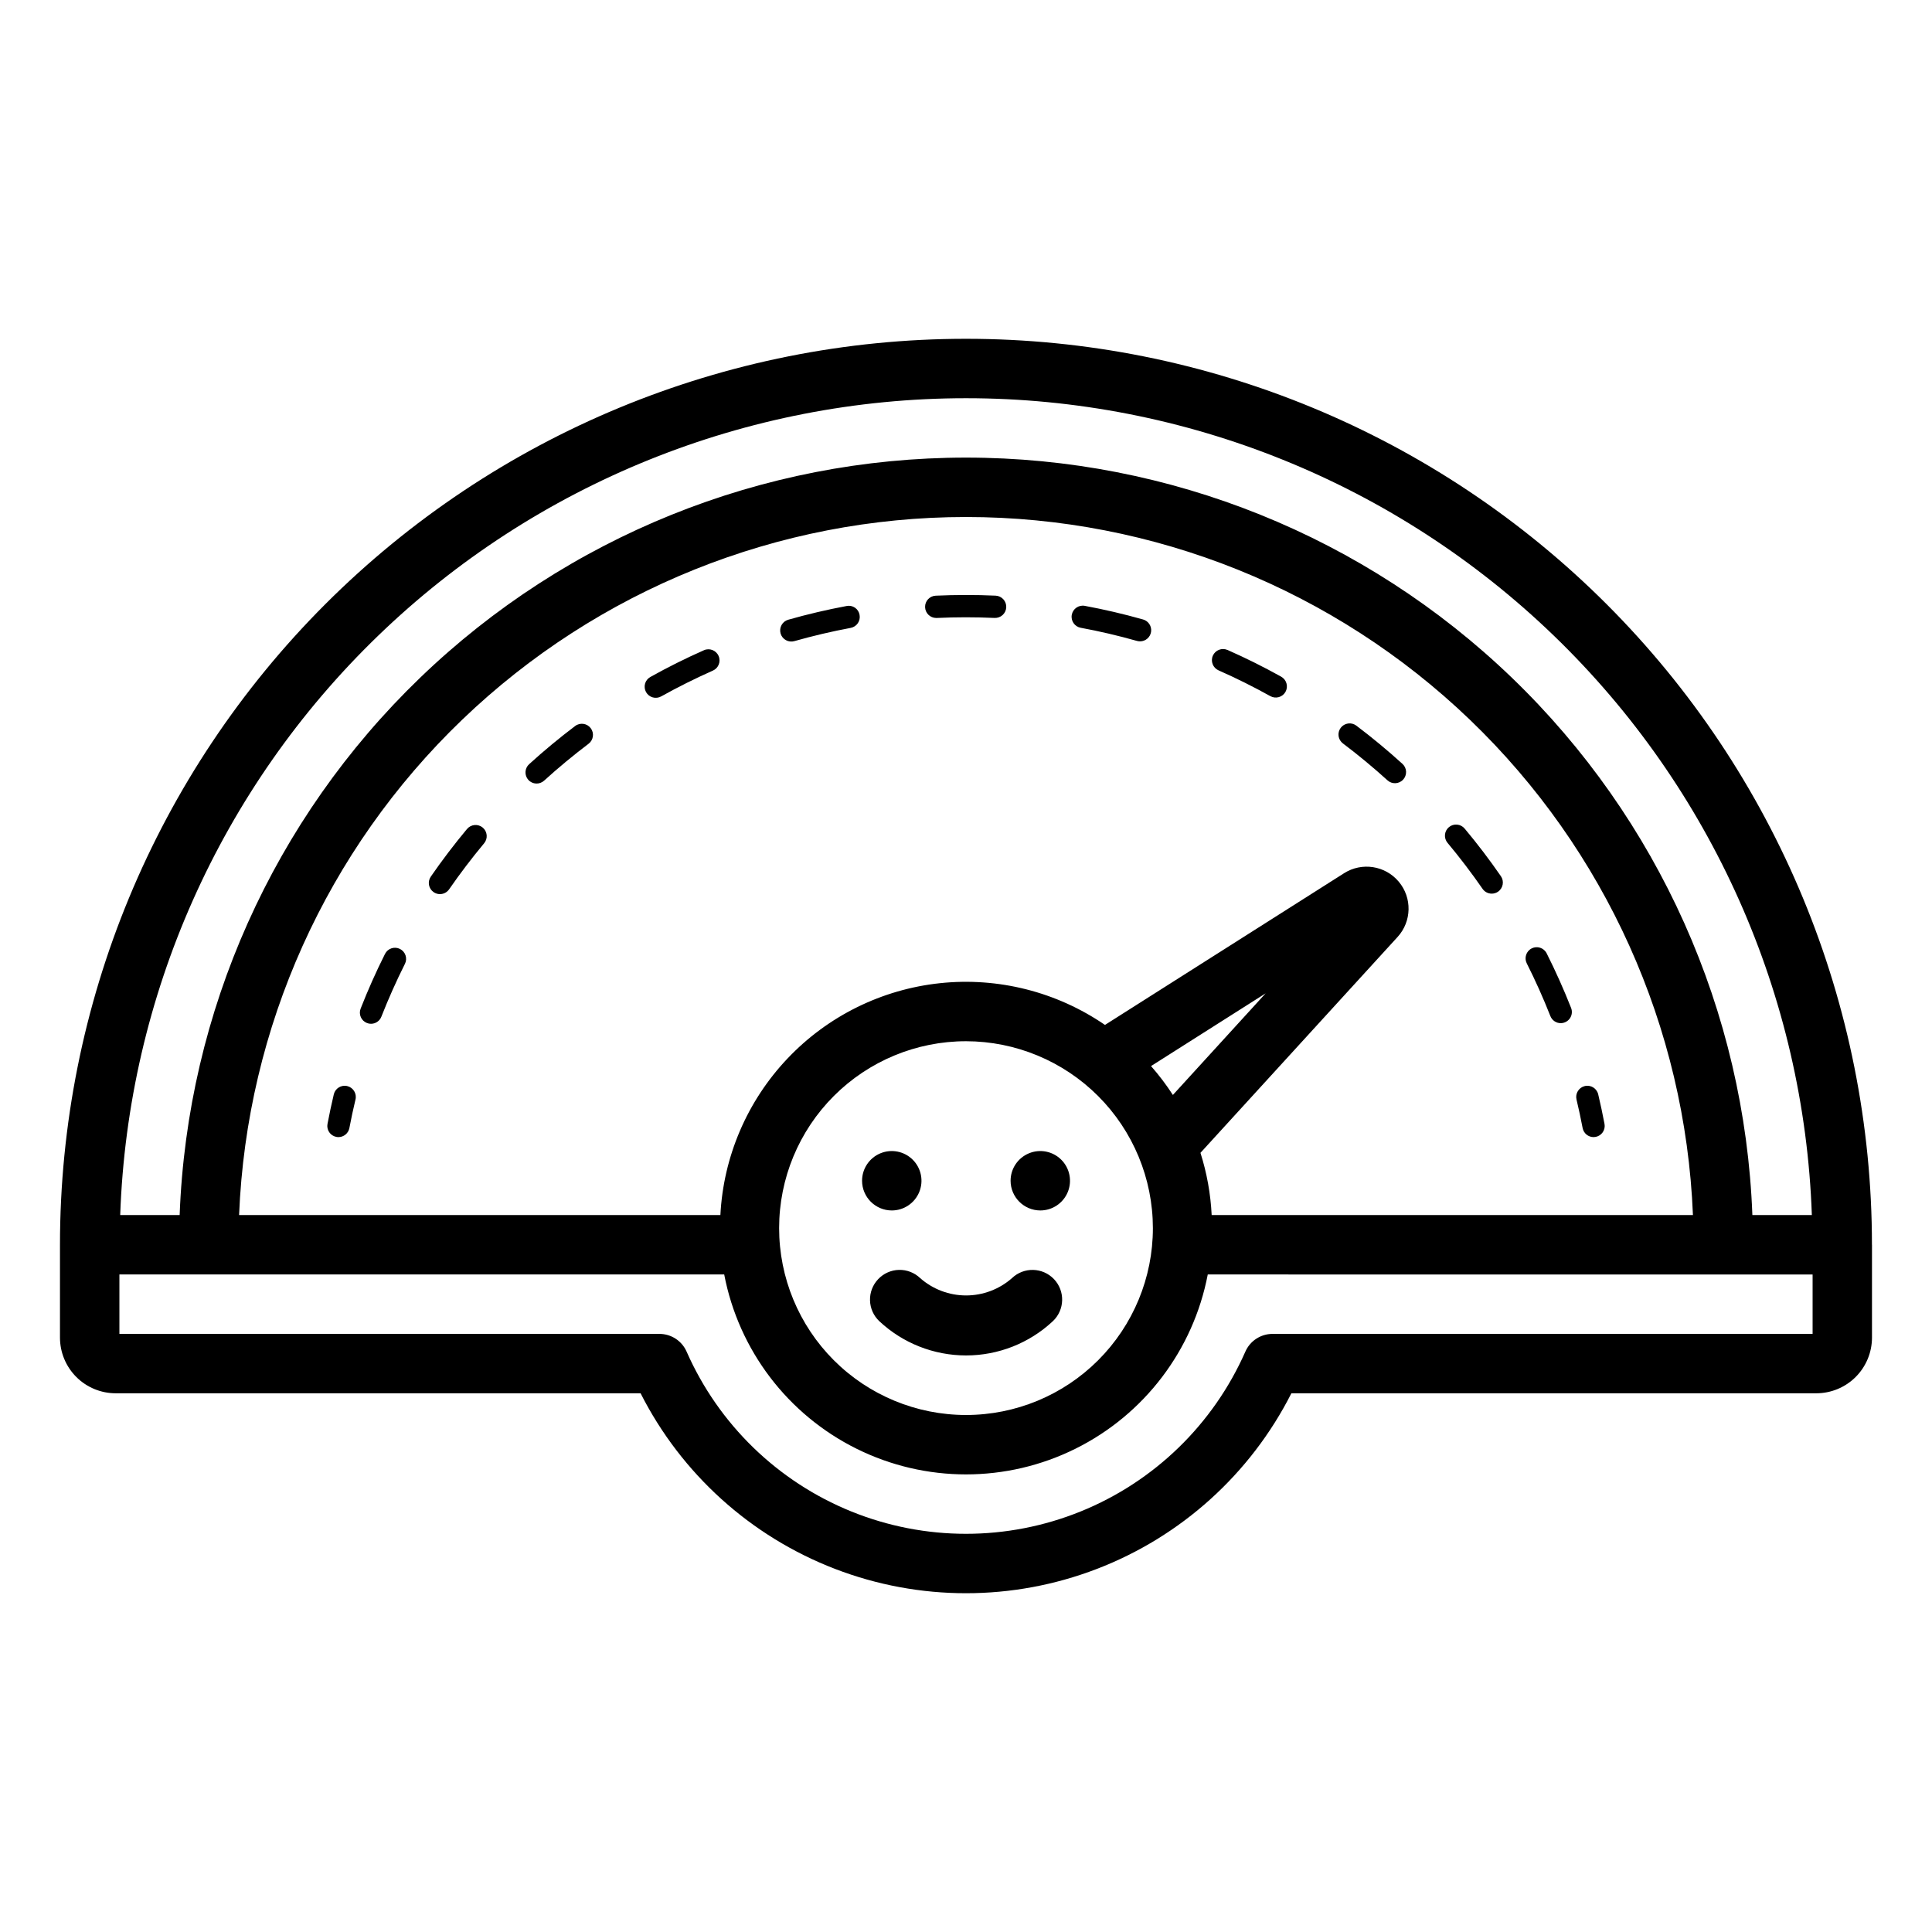 <?xml version="1.0" encoding="UTF-8"?>
<!-- Uploaded to: SVG Repo, www.svgrepo.com, Generator: SVG Repo Mixer Tools -->
<svg fill="#000000" width="800px" height="800px" version="1.1" viewBox="144 144 512 512" xmlns="http://www.w3.org/2000/svg">
 <path d="m238.21 435.38c-0.602 2.5-1.137 5.027-1.621 7.566-0.266 1.391-1.484 2.398-2.898 2.398-0.188 0-0.371-0.016-0.555-0.055-0.77-0.145-1.449-0.59-1.887-1.238-0.441-0.648-0.605-1.445-0.457-2.211 0.5-2.629 1.055-5.238 1.668-7.824v-0.004c0.379-1.586 1.973-2.57 3.559-2.191 1.59 0.379 2.57 1.973 2.191 3.559zm130.14-130.78c-5.195 0.969-10.395 2.191-15.445 3.629h0.004c-0.758 0.211-1.398 0.711-1.781 1.398-0.383 0.684-0.48 1.492-0.266 2.246 0.215 0.758 0.723 1.395 1.41 1.773 0.688 0.383 1.496 0.473 2.25 0.254 4.883-1.383 9.902-2.566 14.922-3.504 0.77-0.145 1.449-0.59 1.891-1.234 0.441-0.648 0.605-1.441 0.461-2.211-0.129-0.777-0.57-1.469-1.219-1.91-0.652-0.445-1.453-0.605-2.227-0.441zm78.574 3.566c-5.113-1.445-10.316-2.66-15.461-3.613h0.004c-1.602-0.289-3.137 0.77-3.434 2.371-0.297 1.598 0.758 3.137 2.356 3.441 4.965 0.914 9.984 2.09 14.922 3.488 0.266 0.07 0.535 0.105 0.809 0.109 1.473 0 2.727-1.086 2.93-2.547 0.203-1.461-0.703-2.848-2.125-3.25zm-116.38 8.156c-4.82 2.129-9.594 4.512-14.191 7.082v-0.004c-0.684 0.383-1.191 1.02-1.406 1.773-0.211 0.754-0.117 1.559 0.262 2.242 0.383 0.684 1.02 1.188 1.773 1.402 0.754 0.211 1.562 0.117 2.246-0.266 4.445-2.477 9.047-4.773 13.699-6.836 1.488-0.656 2.164-2.398 1.504-3.887-0.656-1.492-2.398-2.168-3.887-1.508zm77.289-14.469c-5.242-0.238-10.602-0.23-15.859 0.008-1.602 0.074-2.856 1.414-2.816 3.019 0.039 1.605 1.352 2.887 2.953 2.887h0.137c5.082-0.238 10.238-0.238 15.32-0.008h0.004c0.785 0.035 1.551-0.242 2.133-0.77 0.582-0.531 0.926-1.27 0.961-2.055 0.035-0.785-0.246-1.551-0.777-2.129-0.531-0.578-1.27-0.922-2.055-0.953zm-157.84 93.625c-1.457-0.727-3.231-0.141-3.961 1.316-2.375 4.727-4.543 9.609-6.457 14.492-0.289 0.727-0.273 1.539 0.039 2.258 0.312 0.715 0.902 1.277 1.629 1.562 0.344 0.141 0.707 0.211 1.078 0.207 1.215 0 2.305-0.746 2.742-1.875 1.852-4.711 3.953-9.426 6.242-14h0.004c0.352-0.699 0.41-1.512 0.164-2.254-0.25-0.742-0.781-1.355-1.48-1.707zm46.441-59.086c-4.219 3.184-8.324 6.59-12.207 10.125h-0.004c-0.578 0.527-0.922 1.262-0.961 2.043-0.039 0.781 0.238 1.547 0.762 2.125 1.098 1.207 2.961 1.293 4.168 0.199 3.75-3.414 7.727-6.703 11.793-9.785 1.289-0.984 1.543-2.828 0.566-4.121-0.977-1.297-2.82-1.559-4.117-0.586zm-28.676 27.305c-3.375 4.051-6.606 8.293-9.594 12.621v0.004c-0.926 1.344-0.59 3.18 0.754 4.106 0.492 0.344 1.074 0.523 1.676 0.523 0.969 0 1.879-0.477 2.43-1.277 2.891-4.176 6.012-8.281 9.27-12.191 0.504-0.602 0.75-1.379 0.68-2.16-0.07-0.781-0.445-1.504-1.051-2.008-0.602-0.5-1.379-0.742-2.16-0.672-0.781 0.074-1.504 0.453-2.004 1.059zm215.76-40.375c-4.613-2.566-9.395-4.949-14.207-7.074v0.004c-1.488-0.656-3.231 0.02-3.891 1.508-0.656 1.488 0.02 3.231 1.508 3.891 4.652 2.051 9.262 4.352 13.715 6.828v-0.004c0.684 0.387 1.492 0.484 2.246 0.273 0.758-0.211 1.398-0.719 1.781-1.402 0.383-0.688 0.477-1.496 0.258-2.25-0.215-0.754-0.723-1.391-1.41-1.77zm48.633 40.262c-0.504-0.605-1.223-0.984-2.004-1.055-0.781-0.074-1.559 0.168-2.164 0.672-0.602 0.5-0.98 1.223-1.051 2.004-0.066 0.785 0.176 1.562 0.684 2.16 3.273 3.922 6.394 8.02 9.277 12.184v0.004c0.551 0.797 1.457 1.273 2.43 1.273 0.598 0.004 1.184-0.18 1.676-0.52 1.34-0.926 1.68-2.766 0.754-4.106-2.984-4.32-6.211-8.566-9.602-12.617zm-28.707-27.281c-0.625-0.477-1.414-0.68-2.191-0.57s-1.48 0.52-1.949 1.148c-0.473 0.629-0.676 1.418-0.566 2.191 0.113 0.777 0.527 1.48 1.156 1.949 4.051 3.051 8.02 6.344 11.801 9.77 1.203 1.098 3.07 1.008 4.164-0.199 0.527-0.578 0.801-1.344 0.766-2.125-0.039-0.781-0.387-1.516-0.965-2.039-3.91-3.555-8.016-6.957-12.215-10.125zm50.438 60.34c-0.734-1.457-2.508-2.043-3.965-1.309-1.457 0.734-2.043 2.512-1.309 3.965 2.277 4.512 4.383 9.219 6.258 13.977 0.445 1.129 1.531 1.871 2.746 1.871 0.977-0.004 1.887-0.488 2.438-1.293 0.551-0.809 0.664-1.836 0.305-2.746-1.938-4.918-4.121-9.785-6.473-14.465zm13.66 37.367c-0.375-1.59-1.969-2.57-3.559-2.191-1.586 0.379-2.566 1.973-2.191 3.559 0.602 2.5 1.137 5.027 1.621 7.566h0.004c0.262 1.391 1.48 2.398 2.894 2.398 0.188 0 0.375-0.02 0.555-0.055 0.77-0.145 1.449-0.594 1.887-1.238 0.441-0.648 0.605-1.445 0.457-2.215-0.5-2.629-1.055-5.234-1.668-7.824zm72.555 39.867v24.602c-0.004 3.914-1.559 7.664-4.324 10.434-2.769 2.766-6.519 4.32-10.434 4.324h-139.11c-10.82 21.359-29.176 37.938-51.52 46.535-22.344 8.598-47.082 8.598-69.426 0-22.34-8.598-40.699-25.176-51.52-46.535h-139.11c-3.91-0.004-7.664-1.559-10.43-4.324-2.769-2.769-4.324-6.519-4.328-10.434v-24.602c0-63.676 25.297-124.75 70.32-169.77 45.027-45.027 106.1-70.324 169.78-70.324 63.676 0 124.75 25.297 169.77 70.324 45.027 45.027 70.32 106.1 70.32 169.77zm-464.25-7.871h15.762c2.016-53.918 24.855-104.96 63.719-142.39 38.859-37.434 90.715-58.348 144.67-58.348 53.961 0 105.82 20.914 144.68 58.348 38.863 37.434 61.703 88.473 63.719 142.39h15.762c-2.023-58.098-26.527-113.14-68.344-153.52-41.816-40.387-97.676-62.957-155.81-62.957s-114 22.57-155.81 62.957c-41.816 40.383-66.316 95.426-68.34 153.52zm416.8 0c-2.016-49.742-23.195-96.777-59.102-131.26-35.91-34.48-83.762-53.734-133.54-53.734-49.785 0-97.637 19.254-133.54 53.734-35.91 34.48-57.09 81.516-59.105 131.26h127.55c0.793-15.496 7.09-30.195 17.758-41.461s25.004-18.355 40.434-19.992c15.426-1.637 30.934 2.289 43.727 11.062l63.367-40.207c4.707-2.988 10.902-2.031 14.484 2.242 3.586 4.273 3.453 10.539-0.309 14.656l-52.238 57.207c1.699 5.348 2.695 10.891 2.969 16.492zm-137.82-31.832 24.582-26.93-30.375 19.277c2.117 2.406 4.051 4.961 5.793 7.652zm-54.82-14.238c-13.137-0.004-25.734 5.215-35.023 14.504-9.289 9.285-14.508 21.883-14.508 35.02s5.215 25.734 14.504 35.023c9.289 9.289 21.887 14.504 35.023 14.504 13.137 0 25.734-5.219 35.02-14.508 9.289-9.289 14.508-21.887 14.504-35.02-0.016-13.133-5.238-25.719-14.52-35.004-9.285-9.281-21.871-14.504-35-14.52zm224.35 77.559v-15.742l-160.29-0.004c-3.828 20.031-16.809 37.121-35.074 46.184-18.27 9.066-39.727 9.066-57.992 0-18.27-9.062-31.246-26.152-35.078-46.184h-160.28v15.742l143.11 0.004c3.121 0 5.949 1.844 7.203 4.703 8.484 19.254 24.137 34.445 43.633 42.348 19.5 7.906 41.309 7.906 60.809 0 19.496-7.902 35.148-23.094 43.633-42.348 1.254-2.859 4.082-4.703 7.203-4.703zm-247.64-14.5c-1.438 1.516-2.215 3.539-2.156 5.625 0.055 2.086 0.938 4.066 2.453 5.5 6.238 5.84 14.461 9.086 23.008 9.086 8.543 0 16.766-3.246 23.004-9.086 3.152-2.988 3.289-7.969 0.301-11.125-2.992-3.152-7.973-3.289-11.125-0.297-3.363 2.969-7.695 4.609-12.18 4.609-4.488 0-8.82-1.641-12.184-4.609-1.512-1.441-3.535-2.219-5.625-2.164-2.086 0.055-4.066 0.941-5.496 2.461zm42.973-18.211c3.184 0 6.055-1.918 7.273-4.859 1.215-2.941 0.543-6.328-1.707-8.578-2.254-2.254-5.637-2.926-8.578-1.707-2.945 1.219-4.863 4.09-4.863 7.273 0.012 4.344 3.531 7.859 7.875 7.871zm-39.359 0c3.184 0 6.051-1.918 7.269-4.859s0.547-6.328-1.703-8.578c-2.254-2.254-5.641-2.926-8.582-1.707-2.941 1.219-4.859 4.09-4.859 7.273 0.012 4.344 3.531 7.859 7.875 7.871z"/>
</svg>
